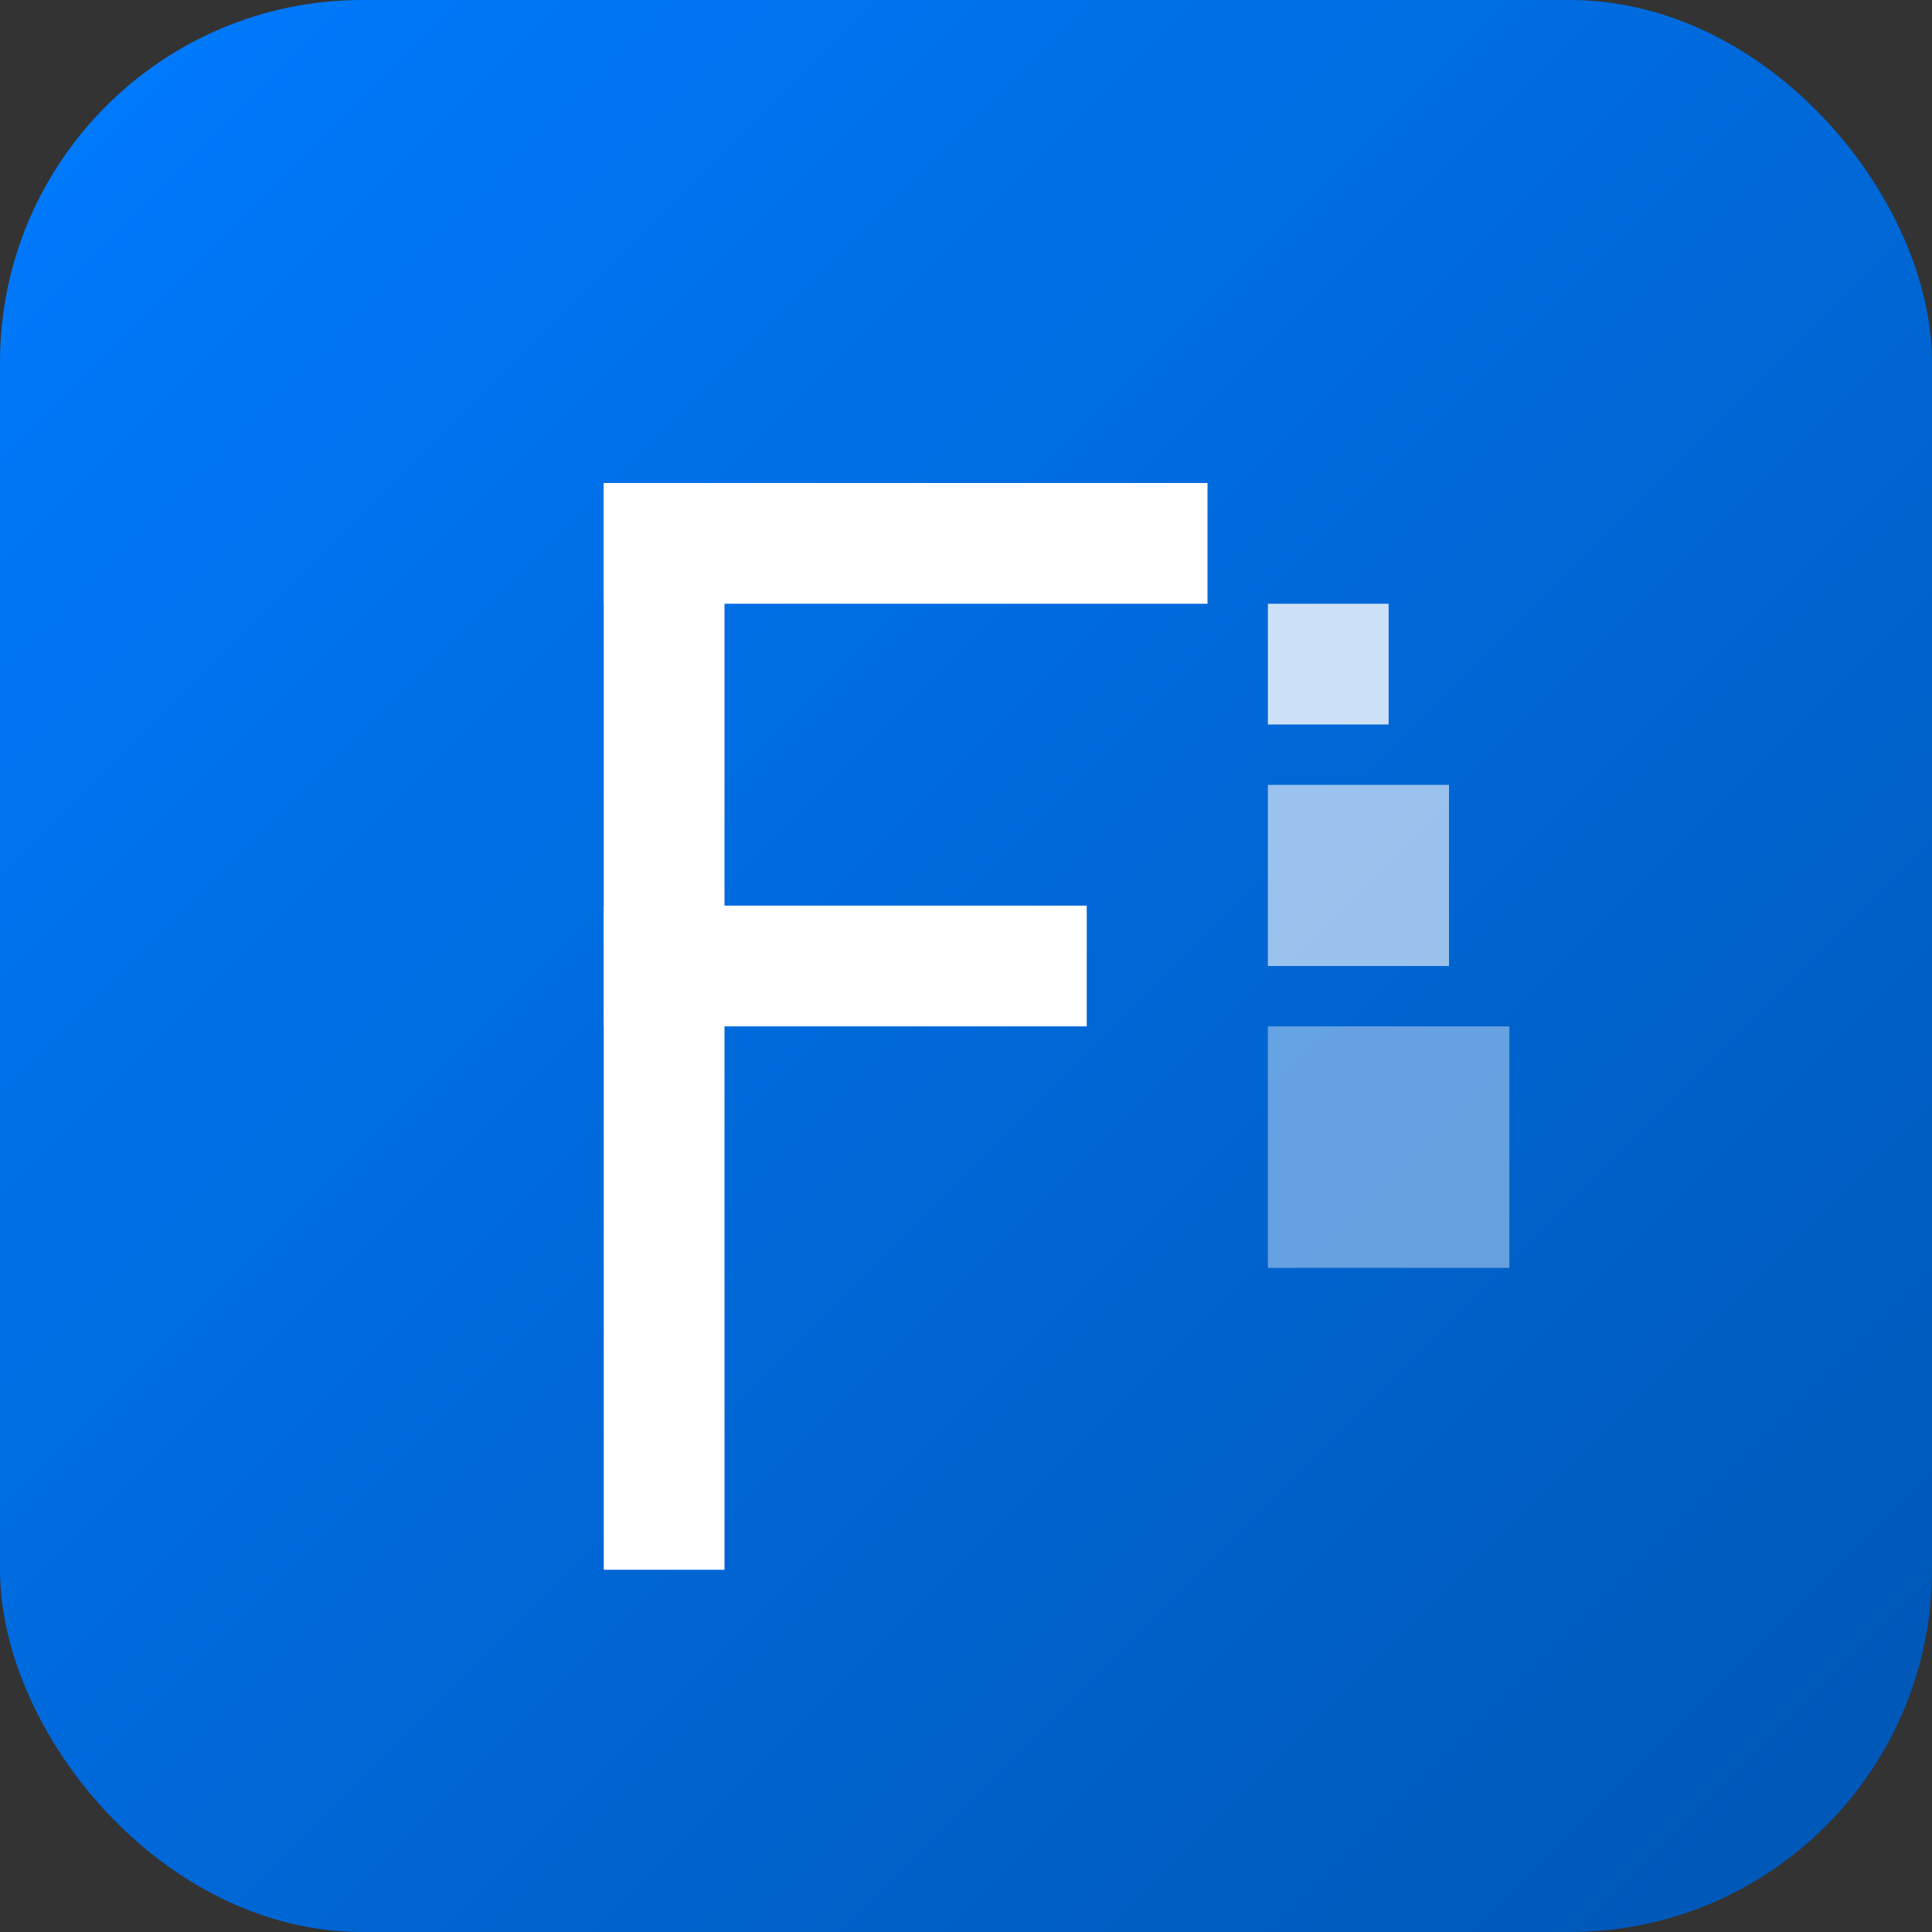 <svg xmlns="http://www.w3.org/2000/svg" viewBox="0 0 64 64" width="64" height="64">
  <rect x="0" y="0" width="64" height="64" fill="#333333" stroke="none"/>
  <defs>
    <linearGradient id="bgGradient" x1="0%" y1="0%" x2="100%" y2="100%">
      <stop offset="0%" style="stop-color:#007bff;stop-opacity:1" />
      <stop offset="100%" style="stop-color:#0056b3;stop-opacity:1" />
    </linearGradient>
  </defs>

  <!-- Background -->
  <rect width="64" height="64" rx="12" ry="12" fill="url(#bgGradient)"/>

  <!-- Main Icon - Stylized "F" for Favicon -->
  <g transform="translate(16, 12)">
    <!-- Letter F -->
    <rect x="4" y="4" width="4" height="36" fill="white"/>
    <rect x="4" y="4" width="20" height="4" fill="white"/>
    <rect x="4" y="18" width="16" height="4" fill="white"/>

    <!-- Small decorative squares representing different favicon sizes -->
    <rect x="26" y="8" width="4" height="4" fill="white" opacity="0.8"/>
    <rect x="26" y="14" width="6" height="6" fill="white" opacity="0.6"/>
    <rect x="26" y="22" width="8" height="8" fill="white" opacity="0.4"/>
  </g>
</svg>
